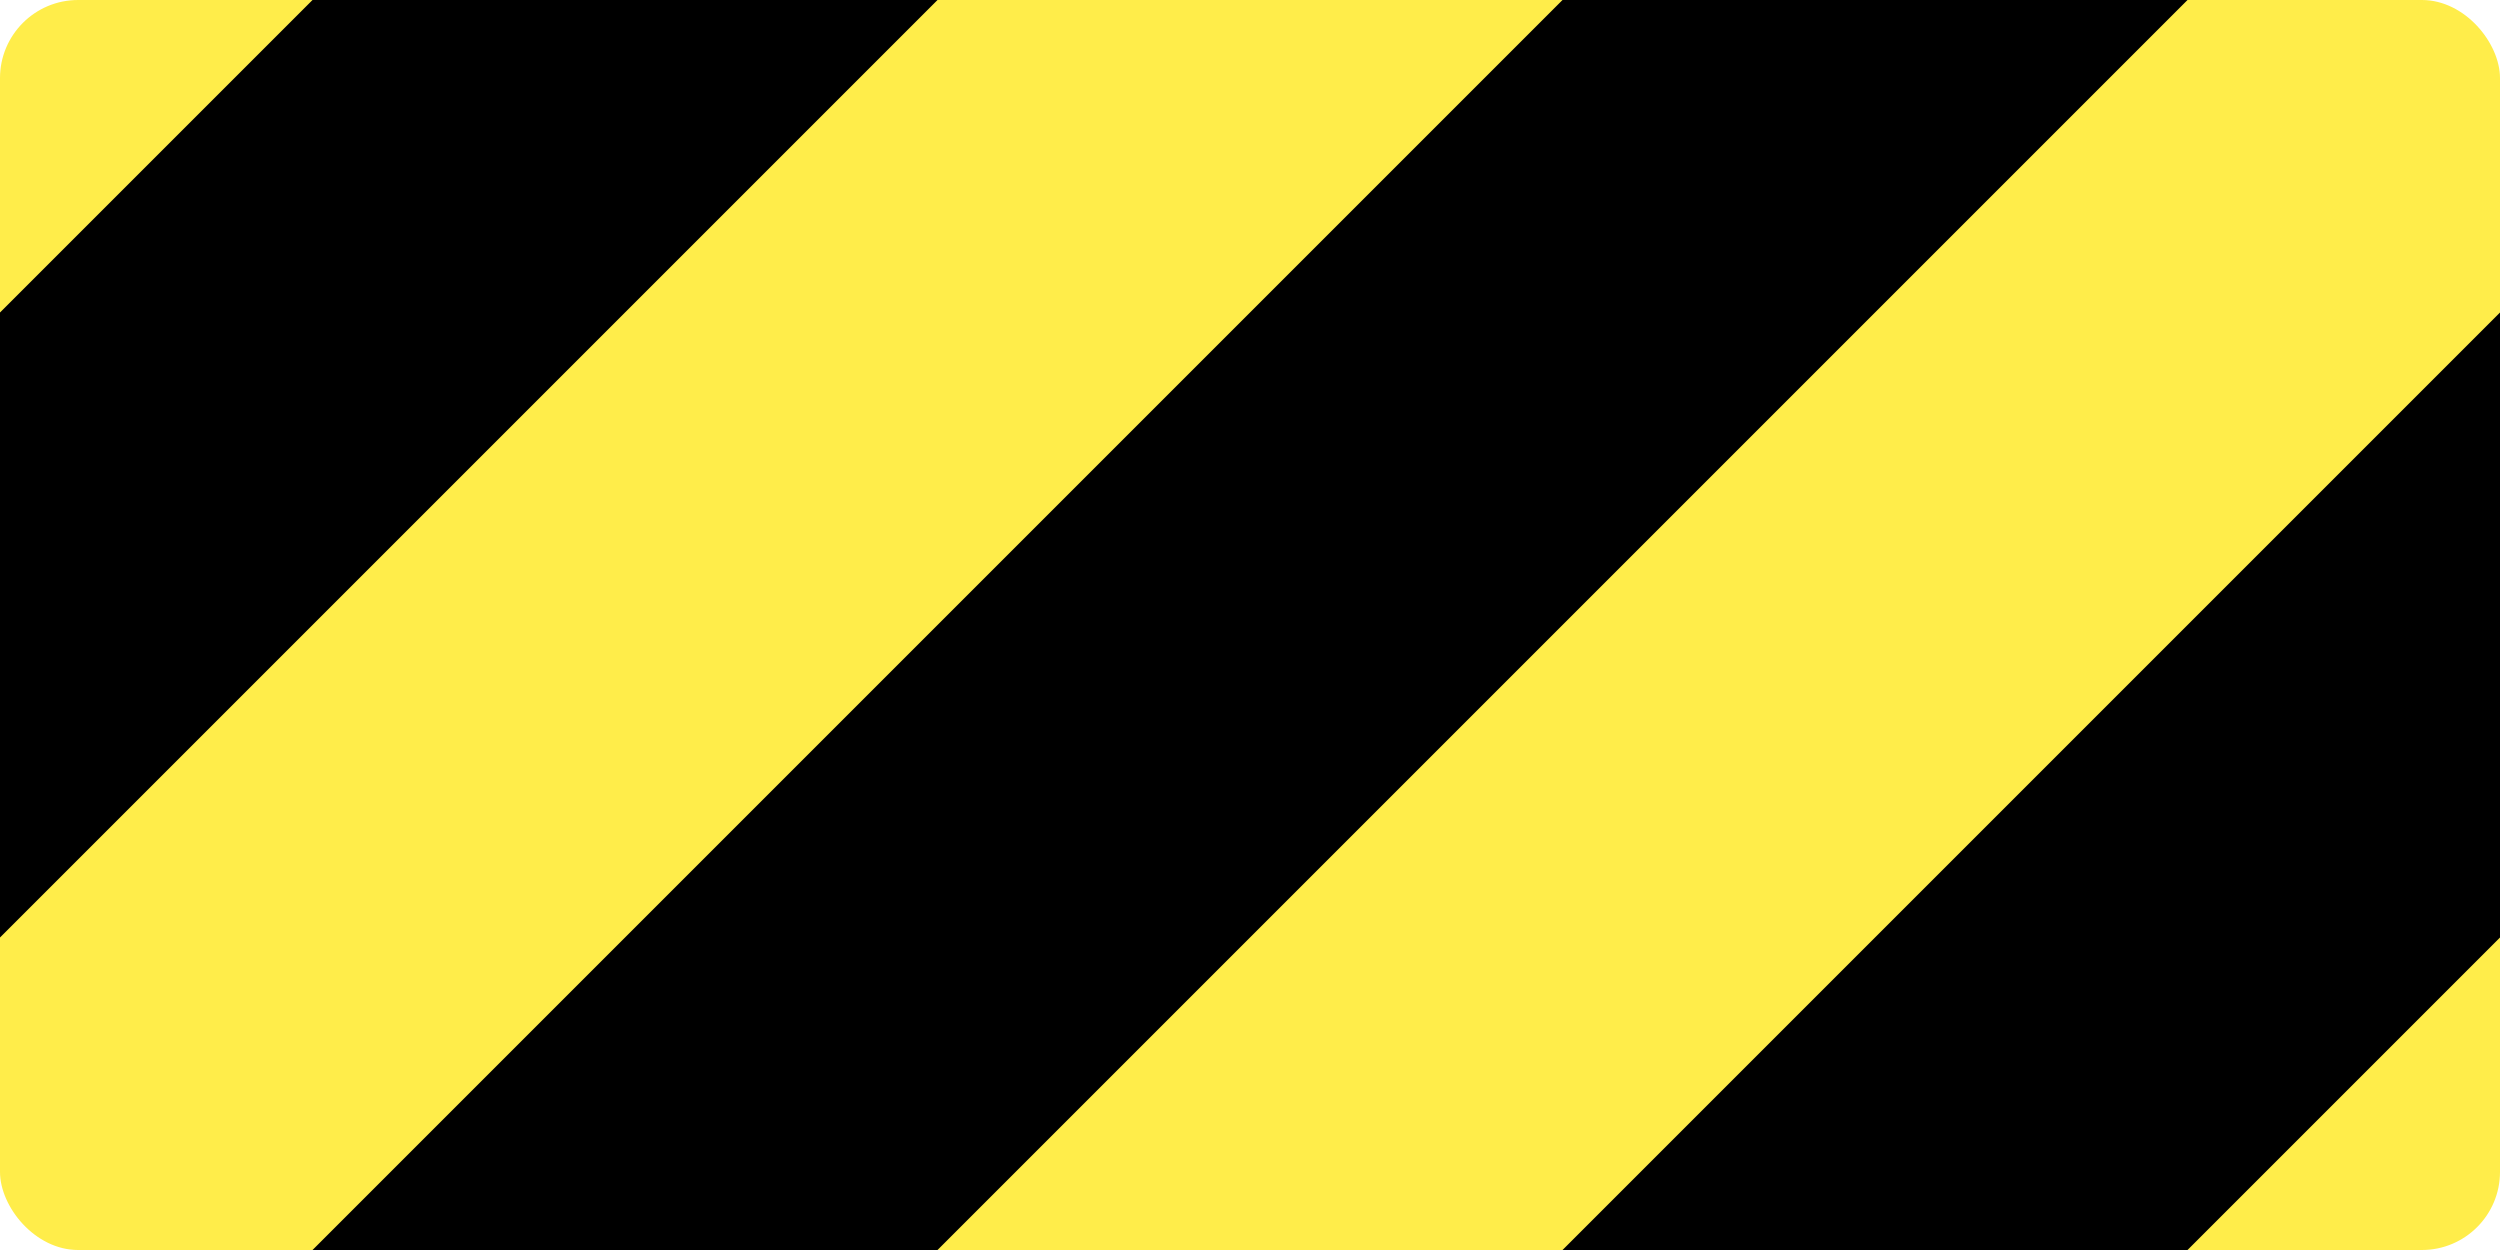 <svg width="64" height="32" viewBox="0 0 64 32" fill="none" xmlns="http://www.w3.org/2000/svg">
<g clip-path="url(#clip0_578_3099)">
<rect width="64" height="32" rx="2" fill="#FFED4A"/>
<path d="M25 -1H9L-21.5 29.5V45.5L25 -1Z" fill="black"/>
<path d="M57 -1H41L7.5 32.5V48.5L57 -1Z" fill="black"/>
<path d="M88 0H72L38.5 33.5V49.5L88 0Z" fill="black"/>
</g>
<defs>
<clipPath id="clip0_578_3099">
<rect width="64" height="32" rx="2" fill="white"/>
</clipPath>
</defs>
</svg>
